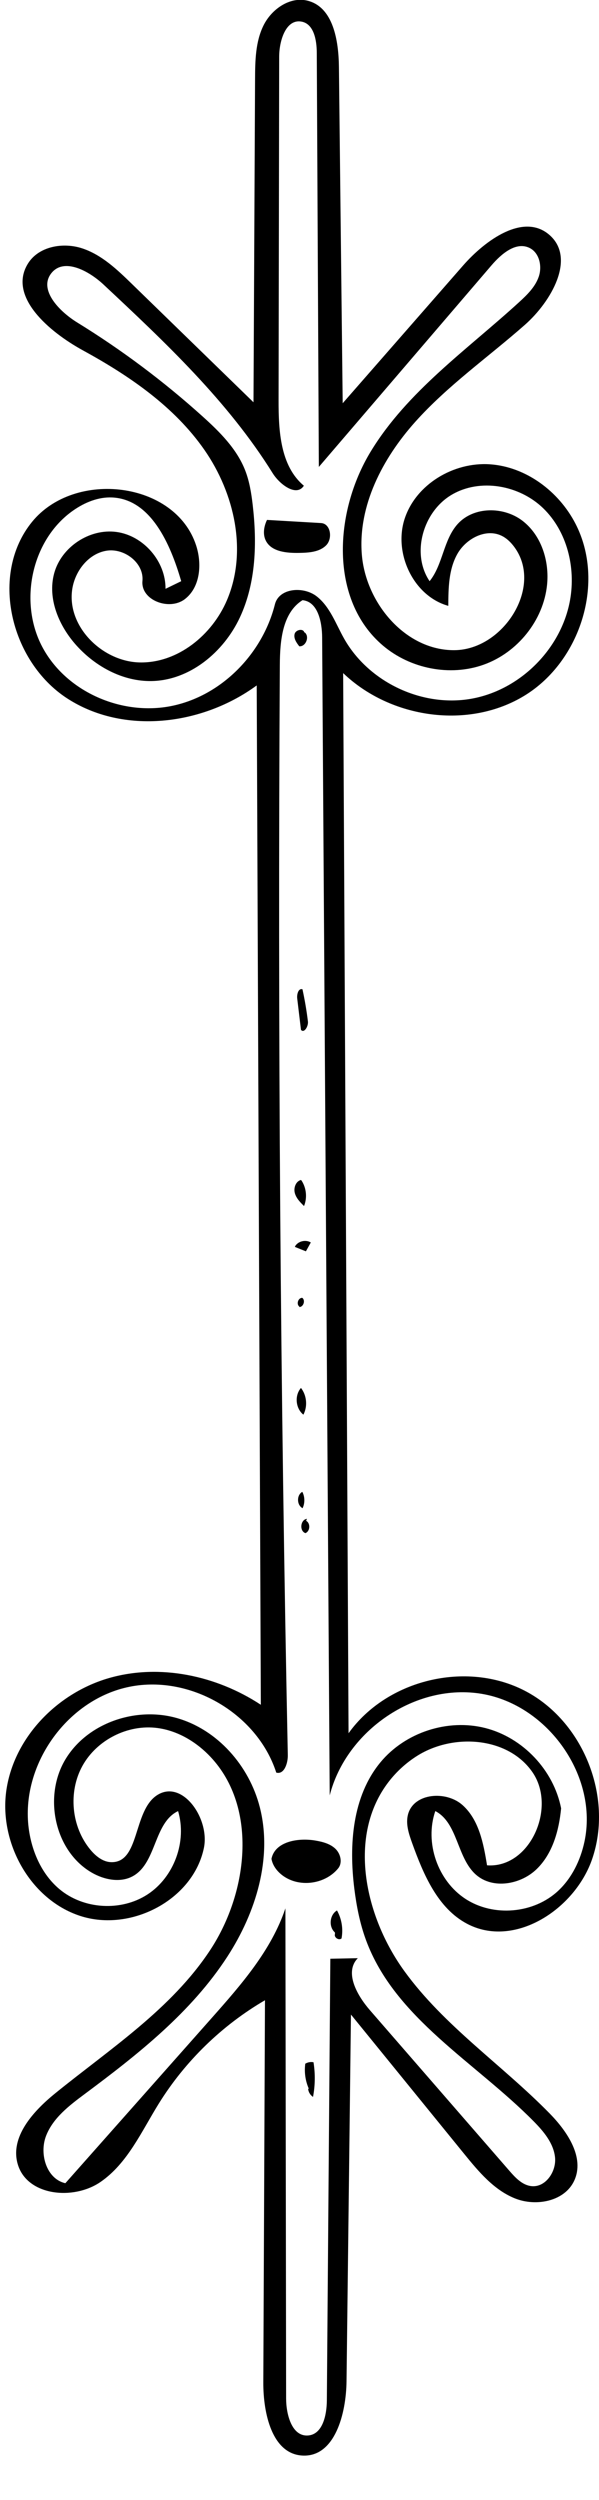 <?xml version="1.0" encoding="utf-8"?>
<!-- Generator: Adobe Illustrator 16.0.0, SVG Export Plug-In . SVG Version: 6.00 Build 0)  -->
<!DOCTYPE svg PUBLIC "-//W3C//DTD SVG 1.1//EN" "http://www.w3.org/Graphics/SVG/1.1/DTD/svg11.dtd">
<svg version="1.1" id="Contours" xmlns="http://www.w3.org/2000/svg" xmlns:xlink="http://www.w3.org/1999/xlink" x="0px" y="0px"
	 width="190.746px" height="794.765px" viewBox="0 0 190.746 794.765" enable-background="new 0 0 190.746 794.765"
	 xml:space="preserve">
<desc  xmlns:shape="http://adobe.com/products/shape">
	<shape:version>1.1.1</shape:version>
	<shape:captureDetail>0.992857</shape:captureDetail>
	<shape:source>2</shape:source>
</desc>
<path d="M107.684,593.992c-3.975,4.872-11.727,6.112-17.025,2.726c-2.06-1.316-3.788-3.34-4.212-5.749
	c1.091-5.529,8.504-6.775,14.056-5.81c2.274,0.395,4.633,1.008,6.301,2.601C108.474,589.355,109.142,592.205,107.684,593.992z"/>
<path d="M95.841,327.397c-0.398-3.319-0.796-6.638-1.195-9.957c-0.16-1.337,0.379-3.324,1.669-2.937
	c0.74,3.38,1.321,6.794,1.739,10.229C98.244,326.297,96.818,328.634,95.841,327.397z"/>
<path d="M98.322,664.007c-1.088-2.471-1.475-5.247-1.104-7.921c0.777-0.461,1.724-0.629,2.613-0.464
	c0.588,3.648,0.537,7.399-0.151,11.028c-0.864-0.556-1.453-1.52-1.559-2.541L98.322,664.007z"/>
<path d="M106.642,614.358c-2.049-1.802-1.684-5.609,0.67-6.991c1.501,2.675,2.022,5.887,1.445,8.899
	c-0.86,0.778-2.504-0.354-2.083-1.435L106.642,614.358z"/>
<path d="M96.066,375.391c1.513,2.351,1.801,5.446,0.748,8.036c-1.219-1.2-2.487-2.481-2.93-4.133
	c-0.443-1.651,0.305-3.753,1.965-4.162L96.066,375.391z"/>
<path d="M96.608,449.748c-2.491-1.975-2.864-6.104-0.766-8.492c1.794,2.308,2.149,5.647,0.881,8.281L96.608,449.748z"/>
<path d="M96.983,201.018c1.701,1.279,0.44,4.62-1.681,4.457c-0.897-1.138-1.839-2.51-1.486-3.916
	c0.353-1.405,2.83-1.866,3.097-0.442L96.983,201.018z"/>
<path d="M94.073,396.037c1.052-1.511,3.333-1.99,4.903-1.03c-0.521,0.94-1.043,1.879-1.565,2.819c-1.171-0.47-2.342-0.94-3.512-1.41
	L94.073,396.037z"/>
<path d="M97.49,483.498c1.437,0.782,1.286,3.312-0.233,3.92c-1.981-0.697-1.603-4.287,0.481-4.558L97.49,483.498z"/>
<path d="M96.403,474.554c0.7,1.548,0.681,3.401-0.047,4.936c-1.878-0.976-1.945-4.148-0.109-5.201L96.403,474.554z"/>
<path d="M95.376,415.416c-1.12-0.711-0.451-2.856,0.875-2.805c1.087,0.812,0.384,2.932-0.973,2.935L95.376,415.416z"/>
<path d="M102.244,166.292c3.05,0.177,3.767,4.929,1.604,7.088c-2.162,2.158-5.545,2.346-8.6,2.4
	c-4.007,0.072-8.881-0.356-10.633-3.96c-0.986-2.03-0.572-4.496,0.408-6.528C90.764,165.625,96.504,165.958,102.244,166.292z"/>
<path d="M148.719,611.599c-9.361-4.957-13.876-15.672-17.474-25.634c-1.068-2.96-2.13-6.153-1.3-9.187
	c1.854-6.778,12.139-7.575,17.367-2.884c5.229,4.693,6.654,12.193,7.781,19.129c13.644,0.999,22.235-18.304,14.482-29.576
	c-7.754-11.271-25.199-12.503-36.77-5.205c-3.458,2.182-6.526,4.975-9.024,8.209c-13.207,17.109-7.705,42.717,4.988,60.21
	c12.693,17.492,31.137,29.823,46.268,45.256c5.665,5.778,11.218,14.027,7.817,21.368c-3.045,6.575-12.146,8.331-18.871,5.634
	c-6.725-2.698-11.593-8.538-16.167-14.157c-12.02-14.764-24.039-29.529-36.058-44.293c-0.47,38.877-0.939,77.753-1.409,116.627
	c-0.124,10.259-3.704,24.044-13.952,23.581c-9.777-0.439-12.591-13.459-12.548-23.246c0.176-40.504,0.353-81.01,0.529-121.514
	c-13.71,7.989-25.424,19.372-33.806,32.847c-5.522,8.878-9.958,19.024-18.583,24.938S8.665,698.127,5.67,688.11
	c-2.601-8.7,4.902-16.926,11.96-22.641c17.467-14.137,36.934-26.749,49.304-45.509c12.371-18.759,15.251-46.355-0.676-62.209
	c-4.369-4.348-10.008-7.564-16.118-8.378c-9.398-1.252-19.323,3.756-23.901,12.058c-4.579,8.305-3.516,19.368,2.559,26.648
	c1.699,2.037,3.976,3.88,6.626,3.942c9.138,0.217,6.903-16.261,14.55-21.268c8.016-5.247,16.9,7.376,14.954,16.757
	c-3.434,16.552-23.343,26.847-39.41,21.595C9.45,603.854-0.516,585.514,2.077,568.809C4.67,552.105,18.404,538.2,34.644,533.51
	c16.241-4.688,34.29-0.812,48.417,8.473c-0.438-108.023-0.875-216.048-1.313-324.074c-17.332,12.699-42.452,15.8-60.449,4.065
	c-17.996-11.736-24.668-39.419-11.088-56.069c13.579-16.65,45.63-12.908,52.254,7.531c1.909,5.893,1.309,13.273-3.604,17.044
	c-4.915,3.771-14.074,0.391-13.501-5.778c0.535-5.751-5.826-10.578-11.519-9.606c-5.694,0.972-9.907,6.394-10.817,12.098
	c-1.895,11.879,9.54,23.213,21.568,23.411c12.027,0.198,22.948-8.714,27.67-19.777c6.599-15.463,2.446-33.971-7.153-47.772
	c-9.598-13.802-23.925-23.587-38.677-31.65c-10.781-5.893-23.992-17.11-17.554-27.575c3.408-5.54,11.242-6.903,17.409-4.836
	C32.451,81.062,37.336,85.731,42,90.264c12.908,12.543,25.816,25.086,38.723,37.629c0.166-34.235,0.332-68.469,0.498-102.704
	c0.029-5.826,0.11-11.887,2.695-17.108c2.585-5.221,8.476-9.301,14.115-7.838c8.094,2.1,9.802,12.662,9.896,21.022
	c0.4,35.644,0.8,71.288,1.201,106.931c12.769-14.583,25.538-29.166,38.307-43.748c7.167-8.185,19.325-16.898,27.53-9.756
	c8.488,7.388,0.614,21.155-7.833,28.59c-11.679,10.279-24.567,19.286-34.941,30.882c-10.374,11.595-18.213,26.595-16.971,42.104
	c1.242,15.509,13.971,30.583,29.528,30.436c15.558-0.148,28.262-20.13,19.101-32.705c-1.076-1.476-2.401-2.812-4.036-3.629
	c-5.043-2.52-11.431,0.853-14.188,5.77c-2.759,4.918-2.847,10.837-2.867,16.476c-11.121-3.103-17.499-16.727-13.901-27.698
	c3.6-10.971,15.6-18.083,27.121-17.31c11.52,0.772,21.946,8.593,27.257,18.845c9.611,18.555,1.677,43.723-16.131,54.656
	s-42.745,7.338-57.831-7.12c0.573,112.348,1.146,224.696,1.72,337.045c12.194-17.042,37.438-23.138,56.066-13.539
	c18.628,9.6,28.313,33.694,21.513,53.516C183.053,607.089,163.743,619.555,148.719,611.599 M104.083,763.18
	c0.37-46.82,0.739-93.638,1.108-140.458c2.917-0.061,5.836-0.121,8.754-0.179c-4.383,4.455-0.267,11.802,3.834,16.518
	c14.811,17.027,29.621,34.055,44.432,51.083c1.927,2.216,4.146,4.589,7.067,4.877c4.51,0.441,7.967-4.715,7.462-9.217
	c-0.504-4.503-3.656-8.218-6.841-11.438c-18.586-18.795-44.175-32.732-53.334-57.526c-1.95-5.279-3.042-10.842-3.739-16.427
	c-1.741-13.951-0.638-29.31,8.326-40.143c7.877-9.518,21.425-13.937,33.397-10.89c11.975,3.047,21.764,13.403,24.133,25.528
	c-0.683,7.064-2.696,14.393-7.798,19.328c-5.1,4.933-13.945,6.466-19.288,1.794c-6.147-5.374-5.742-16.47-12.979-20.255
	c-3.441,10.038,0.741,22.158,9.638,27.939c8.897,5.78,21.673,4.677,29.446-2.545c4.378-4.066,7.116-9.695,8.385-15.534
	c4.532-20.855-11.544-43.527-32.583-47.112c-21.038-3.583-43.234,11.596-48.512,32.275c-0.803-122.729-1.607-245.456-2.41-368.184
	c-0.033-4.909-1.367-11.345-6.255-11.804c-6.427,4.035-7.173,12.942-7.217,20.53c-0.68,115.547,0.167,231.103,2.541,346.627
	c0.054,2.611-1.167,6.3-3.676,5.581c-6.144-19.048-27.984-31.517-47.511-27.124c-19.525,4.392-33.923,25.013-31.318,44.855
	c0.961,7.32,4.119,14.562,9.775,19.31c7.708,6.466,19.708,7.169,28.12,1.648c8.411-5.521,12.539-16.812,9.67-26.455
	c-7.676,3.645-6.821,16.166-14.117,20.525c-4.102,2.451-9.496,1.35-13.602-1.094c-11.657-6.939-15.166-24.036-8.257-35.712
	c6.909-11.677,22.361-16.979,35.429-13.339c13.069,3.644,23.201,15.221,26.562,28.363c4.128,16.135-1.217,33.47-10.274,47.449
	c-11.495,17.735-28.472,31.112-45.433,43.725c-4.934,3.669-10.137,7.612-12.354,13.348c-2.217,5.735,0.15,13.68,6.146,15.044
	c15.572-17.551,31.143-35.102,46.715-52.652c9.33-10.516,18.89-21.42,23.363-34.746c0.074,51.944,0.147,103.891,0.222,155.835
	c0.006,5.161,1.866,12.17,7.01,11.76C102.747,773.921,104.046,767.821,104.083,763.18 M57.703,184.775
	c-3.43-11.854-9.673-26.064-22-26.62c-4.388-0.198-8.678,1.568-12.289,4.067c-13.333,9.224-17.543,29-9.998,43.349
	c7.545,14.349,25.347,22.098,41.234,18.87c15.887-3.228,28.949-16.592,32.894-32.317c1.31-5.219,9.125-5.828,13.349-2.494
	c4.225,3.334,6.055,8.759,8.708,13.441c7.804,13.771,24.668,21.773,40.271,19.111c15.603-2.663,28.858-15.806,31.652-31.386
	c1.866-10.402-0.959-21.876-8.557-29.223s-20.109-9.636-29.196-4.239c-9.087,5.396-12.886,18.684-6.969,27.44
	c4.262-5.29,4.381-13.129,8.93-18.173c5.084-5.637,14.674-5.642,20.684-1.006c6.011,4.636,8.562,12.812,7.788,20.362
	c-1.162,11.338-9.449,21.538-20.187,25.362s-23.394,1.286-32.087-6.087c-17.11-14.513-15.548-42.499-3.887-61.667
	c11.661-19.168,30.706-32.381,47.273-47.51c2.565-2.343,5.172-4.881,6.271-8.176c1.1-3.295,0.146-7.542-2.976-9.064
	c-4.313-2.104-8.983,1.91-12.109,5.553c-18.322,21.359-36.646,42.718-54.969,64.078c-0.219-43.91-0.438-87.82-0.658-131.73
	c-0.02-3.984-0.929-9.109-4.845-9.842c-4.976-0.932-7.12,6.059-7.128,11.121c-0.042,24.153-0.085,48.306-0.127,72.458
	c-0.021,12.266-0.042,24.531-0.064,36.797c-0.017,9.774,0.558,20.893,8.052,27.167c-2.322,3.625-7.671-0.349-9.948-4.002
	c-14.248-22.863-34.162-41.543-53.84-59.941c-4.68-4.375-12.604-8.646-16.605-3.642c-4.2,5.254,2.488,12.167,8.219,15.692
	c14.161,8.708,27.528,18.706,39.882,29.829c5.475,4.929,10.906,10.304,13.594,17.164c1.366,3.485,1.964,7.22,2.398,10.938
	c1.414,12.099,1.083,24.805-4.074,35.841c-5.156,11.036-15.972,20.027-28.151,20.227c-9.079,0.148-17.795-4.565-23.879-11.307
	c-5.597-6.202-9.299-14.884-7.109-22.945c2.276-8.38,11.297-14.338,19.898-13.143c8.601,1.195,15.654,9.388,15.56,18.071
	C54.374,186.391,56.039,185.583,57.703,184.775z"/>
</svg>
